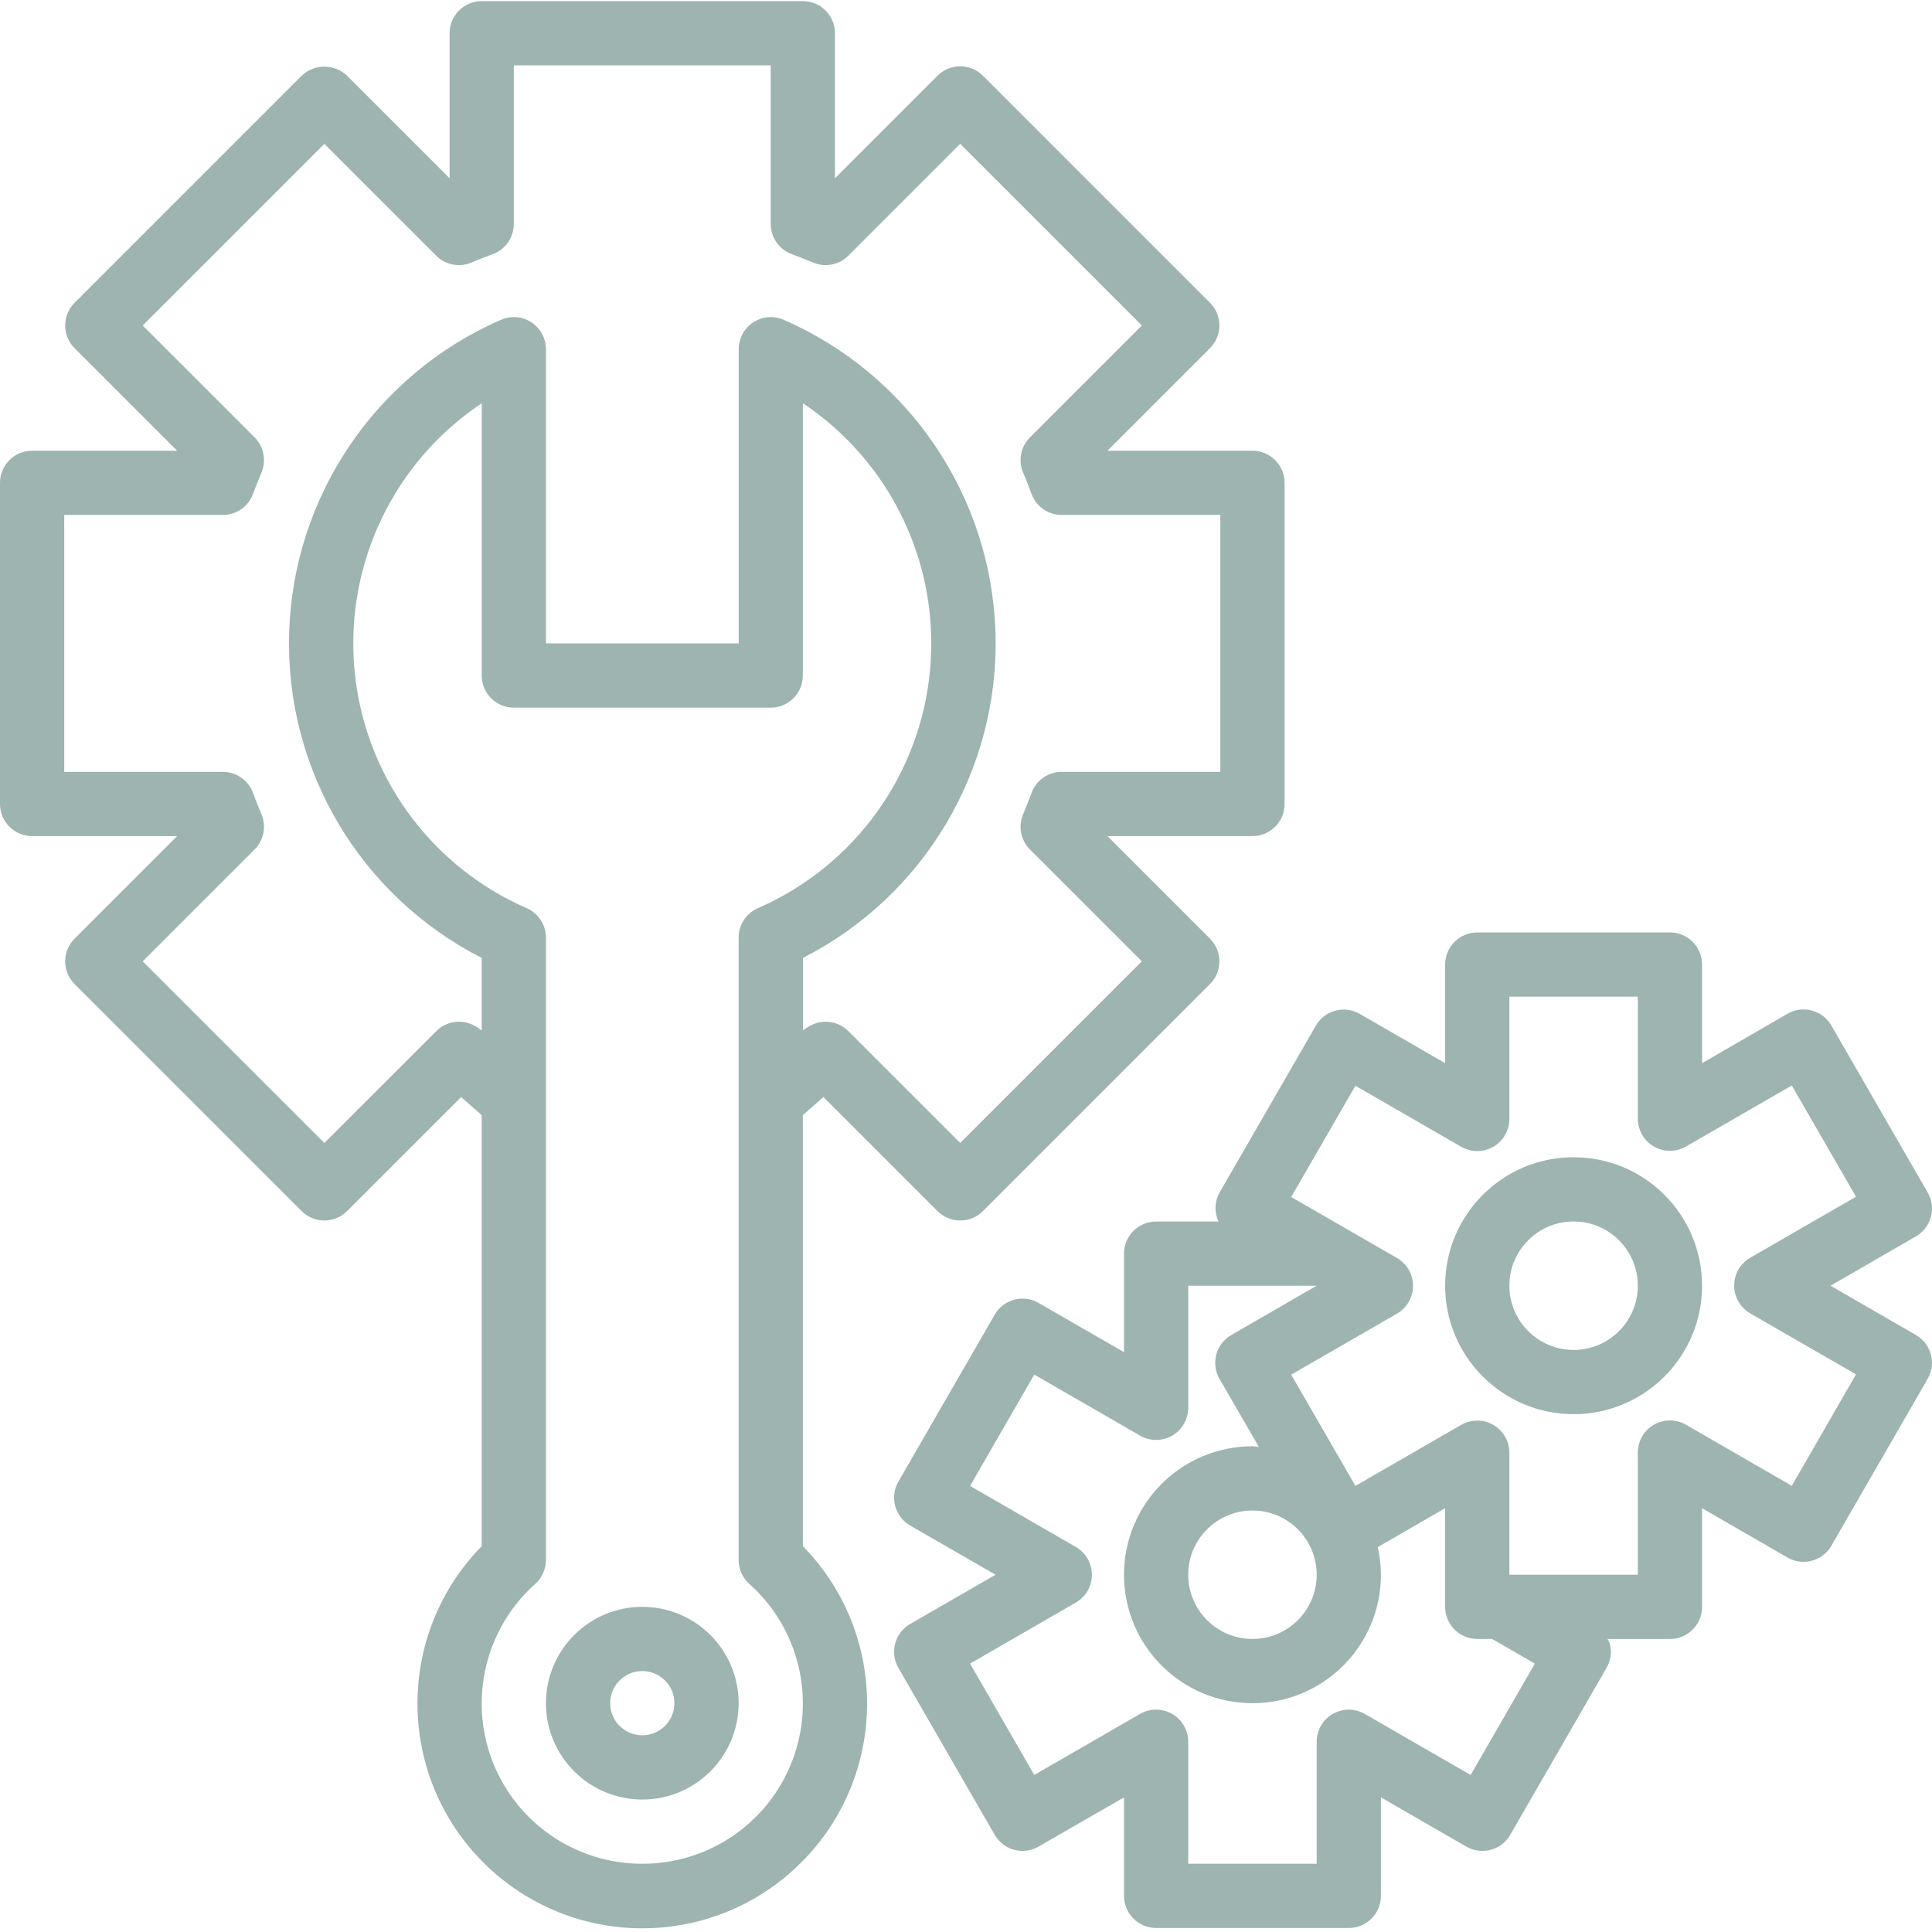 <?xml version="1.0" encoding="UTF-8"?> <svg xmlns="http://www.w3.org/2000/svg" height="512px" viewBox="0 0 481.28 481" width="512px"> <g> <path d="m200 277.652c1.602-1.434 3.426-3.031 5.129-4.512l28.414 28.414c3.125 3.125 8.188 3.125 11.312 0l56.559-56.559c3.125-3.125 3.125-8.188 0-11.312l-25.543-25.543h36.129c4.418 0 8-3.582 8-8v-80c0-4.418-3.582-8-8-8h-36.129l25.543-25.543c3.125-3.125 3.125-8.191 0-11.312l-56.559-56.562c-3.125-3.121-8.188-3.121-11.312 0l-25.543 25.547v-36.129c0-4.418-3.582-8-8-8h-80c-4.418 0-8 3.582-8 8v36.129l-25.543-25.547c-3.176-3-8.141-3-11.312 0l-56.559 56.562c-3.125 3.121-3.125 8.188 0 11.312l25.543 25.543h-36.129c-4.418 0-8 3.582-8 8v80c0 4.418 3.582 8 8 8h36.129l-25.543 25.543c-3.125 3.125-3.125 8.188 0 11.312l56.559 56.559c3.125 3.125 8.188 3.125 11.312 0l28.414-28.414c1.703 1.48 3.512 3.078 5.129 4.512v107.375c-21.539 21.984-21.301 57.234.535 78.926 21.84 21.688 57.09 21.688 78.93 0 21.836-21.691 22.074-56.941.535-78.926zm-82.512-22.625c-3.004-1.285-6.488-.613-8.801 1.695l-27.887 27.863-45.25-45.246 27.863-27.863c2.293-2.289 2.98-5.734 1.738-8.73-.801-1.82-1.449-3.582-2.137-5.406-1.168-3.129-4.156-5.199-7.496-5.199h-39.52v-64h39.52c3.34 0 6.328-2.074 7.496-5.199.688-1.824 1.367-3.586 2.137-5.41 1.242-2.992.555-6.438-1.738-8.727l-27.863-27.863 45.25-45.25 27.863 27.863c2.293 2.293 5.742 2.977 8.734 1.73 1.824-.801 3.578-1.449 5.41-2.137 3.121-1.172 5.191-4.156 5.191-7.488v-39.52h64v39.52c0 3.332 2.07 6.316 5.191 7.488 1.832.688 3.586 1.375 5.41 2.137 2.992 1.246 6.441.562 8.734-1.73l27.863-27.863 45.25 45.25-27.863 27.863c-2.293 2.289-2.98 5.734-1.738 8.727.801 1.824 1.449 3.586 2.137 5.41 1.168 3.125 4.156 5.199 7.496 5.199h39.52v64h-39.52c-3.34 0-6.328 2.07-7.496 5.199-.688 1.824-1.367 3.586-2.137 5.406-1.242 2.996-.555 6.441 1.738 8.73l27.863 27.863-45.25 45.246-27.863-27.863c-2.312-2.309-5.797-2.98-8.801-1.695-.895.41-1.738.926-2.512 1.535v-18.078c30.312-15.449 48.992-46.996 47.965-81-1.027-34.008-21.578-64.367-52.766-77.961-2.473-1.078-5.324-.84-7.582.641-2.258 1.48-3.617 3.996-3.617 6.695v73.281h-48.023v-73.281c0-2.699-1.359-5.215-3.617-6.695-2.258-1.48-5.109-1.719-7.582-.641-31.188 13.594-51.738 43.953-52.766 77.961-1.027 34.004 17.652 65.551 47.965 81v18.078c-.773-.609-1.617-1.125-2.512-1.535zm42.512 209.113c-16.57.031-31.434-10.172-37.363-25.645-5.926-15.473-1.684-33 10.668-44.043 1.715-1.52 2.695-3.703 2.695-5.992v-155.043c0-3.176-1.887-6.055-4.801-7.324-24.121-10.516-40.578-33.363-42.91-59.57-2.336-26.211 9.828-51.605 31.711-66.215v67.832c0 4.418 3.582 8 8 8h64c4.418 0 8-3.582 8-8v-67.832c21.883 14.609 34.047 40.004 31.711 66.215-2.332 26.207-18.789 49.055-42.91 59.57-2.914 1.27-4.801 4.148-4.801 7.324v155.043c0 2.289.98 4.473 2.695 5.992 12.352 11.043 16.594 28.57 10.668 44.043-5.93 15.473-20.793 25.676-37.363 25.645zm0 0" data-original="#000000" class="active-path" data-old_color="#000000" fill="#9DB4B0"></path> <path d="m160 400.141c-13.254 0-24 10.746-24 24s10.746 24 24 24 24-10.746 24-24-10.746-24-24-24zm0 32c-4.418 0-8-3.582-8-8s3.582-8 8-8 8 3.582 8 8-3.582 8-8 8zm0 0" data-original="#000000" class="active-path" data-old_color="#000000" fill="#9DB4B0"></path> <path d="m477.281 332.43-21.281-12.289 21.281-12.289c3.824-2.207 5.137-7.102 2.926-10.926l-24-41.602c-2.207-3.828-7.102-5.137-10.926-2.93l-21.281 12.32v-24.574c0-4.418-3.582-8-8-8h-48c-4.418 0-8 3.582-8 8v24.574l-21.281-12.285c-3.824-2.211-8.719-.898-10.926 2.926l-24 41.602c-1.242 2.219-1.336 4.898-.25 7.199h-15.543c-4.418 0-8 3.582-8 8v24.543l-21.281-12.27c-3.824-2.211-8.719-.898-10.926 2.926l-24 41.602c-2.203 3.824-.895 8.711 2.926 10.918l21.281 12.266-21.281 12.27c-3.82 2.211-5.129 7.098-2.926 10.922l24 41.602c2.207 3.824 7.102 5.137 10.926 2.926l21.281-12.262v24.543c0 4.418 3.582 8 8 8h48c4.418 0 8-3.582 8-8v-24.543l21.281 12.27c3.824 2.211 8.719.898 10.926-2.926l24-41.602c1.059-1.836 1.348-4.016.801-6.062-.152-.395-.34-.77-.559-1.129h15.551c4.418 0 8-3.582 8-8v-24.586l21.281 12.289c3.824 2.211 8.719.898 10.926-2.926l24-41.602c2.188-3.82.879-8.688-2.926-10.895zm-110.93 109.598-26.352-15.199c-2.473-1.43-5.52-1.43-7.992-.004-2.477 1.426-4.004 4.059-4.008 6.914v30.402h-32v-30.402c0-2.855-1.523-5.496-4-6.926s-5.523-1.43-8 0l-26.352 15.199-16-27.734 26.352-15.203c2.477-1.426 4-4.066 4-6.926 0-2.859-1.523-5.5-4-6.93l-26.352-15.199 16-27.734 26.352 15.199c2.477 1.43 5.531 1.43 8.008-.004 2.477-1.434 3.996-4.078 3.992-6.941v-30.398h32l-21.281 12.289c-3.824 2.207-5.137 7.102-2.926 10.926l9.809 16.945c-.531 0-1.035-.16-1.602-.16-17.672 0-32 14.324-32 32 0 17.672 14.328 32 32 32s32-14.328 32-32c-.012-2.316-.281-4.625-.801-6.879l16.801-9.699v24.578c0 4.418 3.582 8 8 8h3.703l10.648 6.137zm-38.352-49.887c0 8.836-7.164 16-16 16s-16-7.164-16-16 7.164-16 16-16 16 7.164 16 16zm118.352-22.145-26.352-15.215c-2.48-1.434-5.535-1.43-8.016.008-2.477 1.438-3.996 4.086-3.984 6.949v30.402h-32v-30.402c0-2.855-1.523-5.496-4-6.926s-5.523-1.43-8 0l-26.352 15.199-16-27.711 26.352-15.199c2.477-1.43 4-4.07 4-6.93s-1.523-5.5-4-6.93l-26.352-15.199 16-27.711 26.352 15.199c2.484 1.434 5.547 1.43 8.027-.016 2.48-1.445 3.996-4.105 3.973-6.977v-30.398h32v30.398c0 2.859 1.523 5.5 4 6.93s5.523 1.43 8 0l26.352-15.199 16 27.711-26.352 15.199c-2.477 1.43-4 4.07-4 6.93 0 2.855 1.523 5.496 4 6.926l26.352 15.199zm0 0" data-original="#000000" class="active-path" data-old_color="#000000" fill="#9DB4B0"></path> <path d="m392 288.141c-17.672 0-32 14.324-32 32 0 17.672 14.328 32 32 32s32-14.328 32-32c0-17.676-14.328-32-32-32zm0 48c-8.836 0-16-7.164-16-16s7.164-16 16-16 16 7.164 16 16-7.164 16-16 16zm0 0" data-original="#000000" class="active-path" data-old_color="#000000" fill="#9DB4B0"></path> </g> </svg> 
